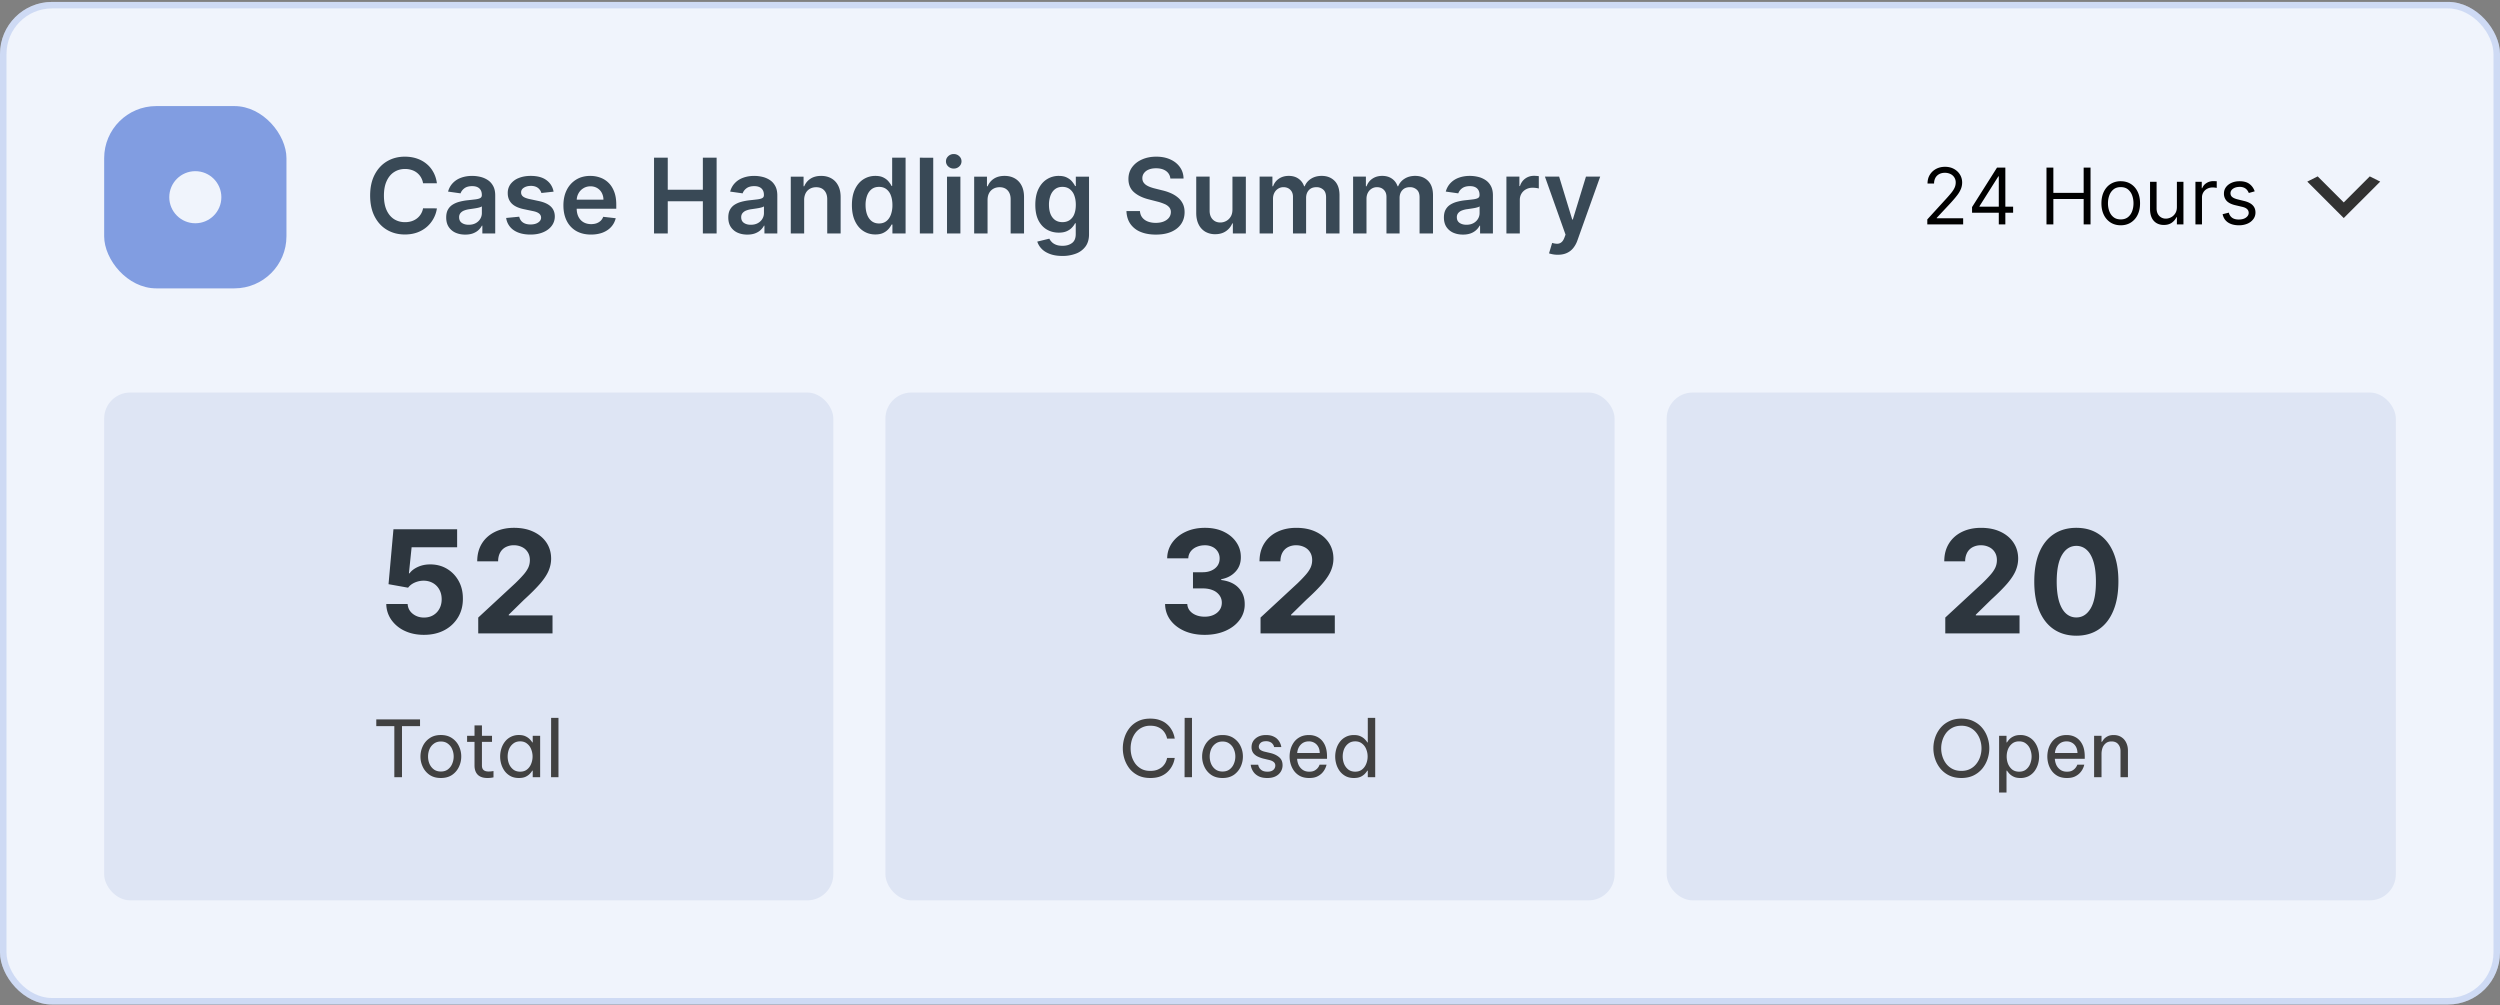 <svg xmlns="http://www.w3.org/2000/svg" width="276" height="111" fill="none"><rect width="100%" height="100%" fill="#808080" stroke="none"/><rect width="276" height="110.687" y=".211" fill="#F0F4FC" rx="5.75"/><rect width="275.281" height="109.969" x=".359" y=".57" stroke="#819DE1" stroke-opacity=".3" stroke-width=".719" rx="5.391"/><rect width="20.125" height="20.125" x="11.5" y="11.711" fill="#819DE1" rx="5.75"/><circle cx="21.563" cy="21.773" r="2.875" fill="#F0F4FC"/><path fill="#394956" d="M48.234 20.232h-1.528a1.9 1.9 0 0 0-.24-.666 1.8 1.8 0 0 0-1.034-.804 2.3 2.3 0 0 0-.714-.107q-.682 0-1.21.343-.525.339-.824.997-.298.653-.298 1.597 0 .96.298 1.617.301.653.825.988.527.33 1.205.33.375 0 .702-.097.33-.102.592-.298.265-.196.445-.482a1.8 1.8 0 0 0 .253-.654l1.528.009q-.085.596-.372 1.119a3.3 3.3 0 0 1-.739.923 3.4 3.4 0 0 1-1.07.62q-.613.22-1.36.22-1.102 0-1.968-.51t-1.364-1.474-.498-2.311q0-1.352.502-2.312.502-.963 1.368-1.474.865-.51 1.96-.51.699 0 1.299.195.6.197 1.07.576.47.375.772.923.306.543.4 1.242M51.36 25.9q-.596 0-1.074-.212a1.75 1.75 0 0 1-.751-.637q-.274-.42-.274-1.038 0-.53.196-.878.196-.347.535-.555t.764-.315q.427-.11.886-.159.551-.057.894-.102.344-.05.498-.147.16-.102.16-.314v-.025q0-.462-.274-.715-.273-.252-.788-.253-.544 0-.862.237-.314.237-.425.56l-1.38-.196q.163-.573.54-.956.375-.388.918-.58.543-.195 1.2-.196.455 0 .903.106.45.107.821.351.372.241.596.658.23.417.229 1.041v4.198h-1.421v-.861h-.05q-.134.26-.379.49-.24.224-.608.363-.364.135-.854.135m.384-1.086q.445 0 .772-.176.326-.18.502-.474.18-.295.18-.64v-.74a.7.7 0 0 1-.237.106 3 3 0 0 1-.368.086q-.204.036-.404.065l-.347.05q-.33.044-.592.146a1 1 0 0 0-.413.286.7.7 0 0 0-.15.466q0 .409.297.616.299.21.76.209m9.372-3.655-1.347.147a1.1 1.1 0 0 0-.2-.384 1 1 0 0 0-.376-.29 1.4 1.4 0 0 0-.58-.11q-.462 0-.776.2-.311.2-.306.518a.54.54 0 0 0 .2.446q.208.171.686.281l1.07.229q.89.192 1.323.608.436.418.441 1.09a1.7 1.7 0 0 1-.347 1.046q-.338.45-.944.703-.603.253-1.388.253-1.152 0-1.854-.482a1.94 1.94 0 0 1-.837-1.352l1.441-.139q.099.425.417.642.318.216.829.216.527 0 .845-.216.323-.217.323-.535 0-.27-.208-.446-.205-.175-.637-.269l-1.07-.225q-.903-.188-1.336-.633-.432-.45-.429-1.135a1.6 1.6 0 0 1 .315-1.005 2.06 2.06 0 0 1 .894-.661q.577-.237 1.327-.237 1.103 0 1.736.47.638.47.788 1.27m4.131 4.737q-.943 0-1.63-.392a2.66 2.66 0 0 1-1.049-1.12q-.367-.726-.367-1.71 0-.968.367-1.699a2.8 2.8 0 0 1 1.037-1.144q.666-.412 1.564-.412.58 0 1.095.188.518.183.915.572.4.387.628.988.23.596.23 1.421v.453h-5.142v-.996h3.724a1.6 1.6 0 0 0-.184-.756 1.34 1.34 0 0 0-.502-.526 1.4 1.4 0 0 0-.743-.192 1.44 1.44 0 0 0-.797.22 1.5 1.5 0 0 0-.535.572q-.188.35-.191.772v.87q0 .547.2.939.2.388.56.596.36.204.84.204.323 0 .584-.09.262-.093.454-.273a1.14 1.14 0 0 0 .29-.445l1.38.155a2.15 2.15 0 0 1-.498.956q-.364.405-.931.628-.569.22-1.299.221m6.958-.123V17.41h1.515v3.54h3.875v-3.54h1.52v8.363h-1.52v-3.552H73.72v3.552zm10.297.127q-.596 0-1.074-.212a1.75 1.75 0 0 1-.751-.637q-.274-.42-.274-1.038 0-.53.196-.878.196-.347.535-.555t.764-.315q.429-.11.886-.159.551-.057.894-.102.343-.05.498-.147.16-.102.16-.314v-.025q0-.462-.274-.715-.273-.252-.788-.253-.543 0-.862.237-.314.237-.424.56l-1.38-.196q.162-.573.538-.956.375-.388.92-.58.542-.195 1.2-.196.453 0 .902.106.45.107.821.351.372.241.596.658.23.417.23 1.041v4.198h-1.422v-.861h-.05q-.133.26-.379.49-.24.224-.608.363-.364.135-.854.135m.384-1.086q.445 0 .772-.176.327-.18.502-.474.18-.295.18-.64v-.74a.7.7 0 0 1-.237.106 3 3 0 0 1-.368.086q-.203.036-.404.065l-.347.05q-.33.044-.592.146a1 1 0 0 0-.413.286.7.7 0 0 0-.15.466q0 .409.297.616.299.21.76.209m5.893-2.716v3.675h-1.478v-6.272h1.413v1.066h.073q.216-.527.69-.838.478-.31 1.18-.31.65 0 1.132.278.486.278.751.804.27.527.266 1.278v3.994h-1.479v-3.765q0-.63-.327-.984-.323-.355-.894-.355-.388 0-.69.171a1.2 1.2 0 0 0-.47.486 1.64 1.64 0 0 0-.167.772m7.857 3.786q-.74 0-1.323-.38-.584-.379-.923-1.103-.339-.723-.339-1.756 0-1.046.343-1.764.348-.723.935-1.09.589-.372 1.311-.372.552 0 .907.188.356.183.563.445.21.258.323.486h.061V17.41h1.483v8.363h-1.454v-.988h-.09a2.5 2.5 0 0 1-.33.486 1.8 1.8 0 0 1-.573.433q-.355.18-.894.18m.413-1.213q.47 0 .8-.253.33-.258.502-.715a3 3 0 0 0 .172-1.066q0-.608-.172-1.058a1.5 1.5 0 0 0-.498-.698q-.327-.25-.804-.25-.495 0-.825.258t-.498.71a3 3 0 0 0-.168 1.038q0 .588.168 1.05.17.457.502.722.335.262.82.262m5.981-7.261v8.363h-1.478V17.41zm1.521 8.363v-6.272h1.478v6.272zm.743-7.163a.87.87 0 0 1-.605-.232.75.75 0 0 1-.253-.568q0-.334.253-.568a.86.86 0 0 1 .605-.236q.355 0 .604.236a.74.74 0 0 1 .253.568.75.75 0 0 1-.253.568.85.85 0 0 1-.604.232m3.733 3.488v3.675h-1.478v-6.272h1.413v1.066h.074a1.8 1.8 0 0 1 .69-.838q.477-.31 1.18-.31.65 0 1.131.278.486.278.752.804.269.527.265 1.278v3.994h-1.478v-3.765q0-.63-.327-.984-.322-.355-.894-.355-.388 0-.69.171a1.2 1.2 0 0 0-.47.486q-.168.319-.168.772m8.258 6.158q-.796 0-1.368-.216-.572-.212-.919-.572a2 2 0 0 1-.482-.796l1.331-.323q.09.184.262.364.171.183.461.302.294.123.739.122.63 0 1.042-.306.412-.302.412-.996v-1.189h-.073a2 2 0 0 1-.335.47q-.216.24-.576.404-.355.164-.894.164-.723 0-1.311-.34-.585-.342-.931-1.02-.343-.683-.343-1.707 0-1.034.343-1.744.347-.715.935-1.082a2.4 2.4 0 0 1 1.311-.372q.551 0 .906.188.36.183.572.445.213.258.323.486h.081v-1.037h1.458v6.374q0 .805-.384 1.332a2.3 2.3 0 0 1-1.049.788 4.1 4.1 0 0 1-1.511.261m.012-3.732q.47 0 .801-.229a1.4 1.4 0 0 0 .502-.657q.171-.43.171-1.03 0-.591-.171-1.037a1.5 1.5 0 0 0-.498-.69q-.327-.25-.805-.25-.493 0-.825.258-.33.258-.498.707a2.9 2.9 0 0 0-.167 1.012q0 .575.167 1.01.172.427.502.669.335.237.821.237m11.911-4.815a1.12 1.12 0 0 0-.482-.833q-.422-.298-1.095-.298-.474 0-.812.143a1.2 1.2 0 0 0-.519.388.94.94 0 0 0-.184.56q0 .26.119.452.122.192.33.327.208.13.462.22.253.09.51.152l.784.196q.474.11.911.298.441.187.788.474.352.285.556.69t.204.947q0 .735-.376 1.295-.375.555-1.086.87-.707.31-1.711.31-.976 0-1.695-.302a2.53 2.53 0 0 1-1.119-.882q-.4-.58-.433-1.413h1.491q.032.436.269.727.237.29.617.432.384.143.857.143.494 0 .866-.146.377-.151.588-.417.213-.27.217-.629a.8.8 0 0 0-.192-.54 1.4 1.4 0 0 0-.527-.358 5 5 0 0 0-.784-.262l-.952-.245q-1.032-.265-1.633-.804-.596-.543-.596-1.442 0-.74.4-1.294.404-.556 1.098-.862.694-.31 1.573-.31.89 0 1.56.31.673.306 1.057.853.384.543.397 1.25zm6.855 3.426v-3.634h1.479v6.272h-1.434V24.66h-.065a1.9 1.9 0 0 1-.698.861q-.483.335-1.189.335a2.14 2.14 0 0 1-1.09-.274 1.9 1.9 0 0 1-.735-.804q-.266-.53-.266-1.282V19.5h1.479v3.765q0 .596.326.947.327.352.858.352.327 0 .633-.16a1.3 1.3 0 0 0 .502-.473q.2-.319.2-.797m2.999 2.638V19.5h1.413v1.066h.073q.196-.54.65-.842.453-.306 1.082-.306.637 0 1.074.31.441.307.621.838h.065q.209-.523.702-.834.499-.315 1.181-.314.866 0 1.413.547.546.547.547 1.597v4.21h-1.483v-3.981q0-.585-.31-.854a1.1 1.1 0 0 0-.76-.273q-.534 0-.837.335-.298.33-.298.861v3.912h-1.45V21.73q0-.485-.294-.776-.29-.29-.759-.29a1.07 1.07 0 0 0-.58.164 1.15 1.15 0 0 0-.417.453q-.155.291-.155.678v3.814zm10.321 0V19.5h1.413v1.066h.073q.196-.54.649-.842.454-.306 1.083-.306.636 0 1.074.31.441.307.62.838h.066q.209-.523.702-.834.499-.315 1.18-.314.867 0 1.413.547.548.547.548 1.597v4.21h-1.483v-3.981q0-.585-.31-.854a1.1 1.1 0 0 0-.76-.273q-.534 0-.837.335-.298.33-.298.861v3.912h-1.45V21.73q0-.485-.294-.776-.29-.29-.759-.29a1.07 1.07 0 0 0-.58.164 1.14 1.14 0 0 0-.417.453q-.155.291-.155.678v3.814zm12.125.127q-.595 0-1.074-.212a1.76 1.76 0 0 1-.751-.637q-.273-.42-.274-1.038 0-.53.196-.878a1.5 1.5 0 0 1 .535-.555q.34-.208.764-.315a6 6 0 0 1 .886-.159q.552-.057.895-.102.342-.05.498-.147.159-.102.159-.314v-.025q0-.462-.274-.715-.273-.252-.788-.253-.543 0-.861.237a1.17 1.17 0 0 0-.425.56l-1.38-.196q.162-.573.539-.956.375-.388.918-.58.544-.195 1.201-.196.453 0 .903.106.449.107.82.351.372.241.597.658.228.417.228 1.041v4.198H163.4v-.861h-.049a1.8 1.8 0 0 1-.988.853q-.363.135-.854.135m.384-1.086q.445 0 .772-.176.327-.18.502-.474.18-.295.18-.64v-.74a.7.7 0 0 1-.237.106 3 3 0 0 1-.367.086q-.204.036-.405.065l-.347.05a2.6 2.6 0 0 0-.592.146 1 1 0 0 0-.412.286.7.7 0 0 0-.151.466q0 .409.298.616.298.21.759.209m4.415.96V19.5h1.433v1.045h.066a1.56 1.56 0 0 1 .588-.837q.42-.298.959-.298.123 0 .274.012.156.008.257.029v1.36a1.6 1.6 0 0 0-.298-.058 3 3 0 0 0-.388-.028q-.404 0-.727.175a1.3 1.3 0 0 0-.502.478q-.184.306-.184.707v3.687zm5.669 2.352a3 3 0 0 1-.964-.155l.344-1.152q.323.094.575.09a.7.7 0 0 0 .445-.16q.196-.151.331-.506l.127-.339-2.275-6.403h1.568l1.446 4.737h.065l1.45-4.737h1.572l-2.511 7.032a2.8 2.8 0 0 1-.466.854q-.29.359-.71.547-.417.192-.997.192"/><path fill="#000" d="M212.774 24.773v-.55l2.071-2.267q.364-.399.6-.693.236-.297.349-.557.117-.264.117-.551a1.01 1.01 0 0 0-.588-.947 1.4 1.4 0 0 0-.613-.131q-.361 0-.631.15a1.03 1.03 0 0 0-.413.413 1.3 1.3 0 0 0-.144.625h-.723q0-.552.254-.968.255-.416.692-.65.441-.232.99-.232.55 0 .977.233.425.232.667.628.243.395.242.879 0 .346-.125.676a3 3 0 0 1-.429.733q-.303.4-.842.98l-1.409 1.507v.049h2.916v.673zm4.941-1.286v-.625l2.756-4.361h.454v.968h-.307l-2.082 3.295v.05h3.712v.673zm2.952 1.286v-6.272h.723v6.272zm5.265 0v-6.272h.759v2.793h3.345v-2.793h.759v6.272h-.759v-2.805h-3.345v2.805zm8.197.098q-.636 0-1.118-.303a2.07 2.07 0 0 1-.747-.848q-.267-.546-.266-1.274 0-.735.266-1.284.27-.548.747-.851a2.05 2.05 0 0 1 1.118-.303q.638 0 1.115.303.481.303.748.851.269.549.269 1.284 0 .728-.269 1.274a2.03 2.03 0 0 1-.748.848q-.477.303-1.115.303m0-.649q.484 0 .797-.248.312-.248.462-.652.15-.405.15-.876 0-.472-.15-.88a1.5 1.5 0 0 0-.462-.658q-.313-.25-.797-.251-.483 0-.796.251a1.5 1.5 0 0 0-.463.659q-.15.407-.15.879 0 .471.15.876.151.405.463.652.313.248.796.248m6.2-1.372v-2.781h.723v4.704h-.723v-.796h-.049q-.165.358-.514.61-.35.248-.882.248-.442 0-.784-.193a1.35 1.35 0 0 1-.54-.588q-.196-.395-.196-.996v-2.99h.723v2.941q0 .515.288.821a.98.98 0 0 0 .741.306q.27 0 .549-.137.282-.138.471-.423.193-.285.193-.726m2.047 1.923V20.07h.698v.71h.049a1.13 1.13 0 0 1 .466-.566q.337-.218.76-.218a8 8 0 0 1 .379.013v.735a2 2 0 0 0-.168-.028 2 2 0 0 0-.273-.021q-.343 0-.612.144a1.06 1.06 0 0 0-.576.959v2.976zm6.542-3.65-.65.183a1.2 1.2 0 0 0-.18-.315.9.9 0 0 0-.319-.258 1.16 1.16 0 0 0-.518-.1q-.431 0-.719.198-.285.197-.285.5 0 .27.196.425.196.157.612.26l.699.172q.63.154.94.469.309.313.309.805 0 .405-.232.723a1.55 1.55 0 0 1-.644.503 2.35 2.35 0 0 1-.961.183q-.72 0-1.192-.312-.471-.312-.597-.913l.686-.171a.95.95 0 0 0 .371.57q.275.19.719.19.506 0 .803-.215.3-.218.3-.52 0-.245-.172-.411-.17-.168-.526-.251l-.784-.184q-.647-.153-.95-.475a1.15 1.15 0 0 1-.3-.811q0-.398.223-.705.228-.306.616-.48.392-.175.888-.175.698 0 1.097.306.4.306.57.808"/><path fill="#323232" stroke="#323232" stroke-width=".719" d="m255.803 19.91-.472.237 3.418 3.418 3.419-3.418-.473-.236-2.691 2.692-.255.254-.254-.254z"/><rect width="80.5" height="56.063" x="11.5" y="43.336" fill="#DEE5F4" rx="2.875"/><path fill="#2D363E" d="M46.807 70.087q-1.191 0-2.123-.438a3.7 3.7 0 0 1-1.471-1.207 3.1 3.1 0 0 1-.567-1.763h2.358q.039.668.562 1.083.522.416 1.24.416.574 0 1.011-.253.444-.258.69-.713.255-.46.254-1.056 0-.606-.259-1.067a1.83 1.83 0 0 0-.702-.718q-.45-.259-1.027-.264-.506 0-.983.207-.471.208-.736.568l-2.161-.388.544-6.064h7.03v1.987h-5.025l-.298 2.881h.068q.303-.426.915-.707.612-.282 1.37-.281 1.039 0 1.853.488.815.489 1.286 1.342.471.849.466 1.954.006 1.163-.539 2.067a3.8 3.8 0 0 1-1.51 1.415q-.966.51-2.246.51m5.99-.157v-1.752l4.094-3.79q.523-.506.876-.91.36-.405.545-.792.186-.393.185-.848 0-.506-.23-.87a1.5 1.5 0 0 0-.629-.567 2 2 0 0 0-.904-.203 1.9 1.9 0 0 0-.92.214 1.47 1.47 0 0 0-.607.612q-.213.399-.214.949h-2.307q0-1.129.51-1.96.512-.83 1.433-1.286.92-.454 2.122-.454 1.235 0 2.15.437.922.434 1.433 1.202.51.769.51 1.763 0 .651-.258 1.286-.252.635-.904 1.41-.651.769-1.836 1.847l-1.679 1.645v.079h4.83v1.988z"/><path fill="#414141" d="M43.534 85.805v-5.641h-1.992v-.742h4.83v.742H44.38v5.64zm5.137.086q-.733 0-1.233-.336a2.2 2.2 0 0 1-.76-.889 2.6 2.6 0 0 1-.258-1.147q0-.612.259-1.147.258-.543.759-.88.5-.345 1.233-.345t1.233.345q.5.337.76.88a2.6 2.6 0 0 1 .258 1.147q0 .604-.259 1.147a2.2 2.2 0 0 1-.759.889q-.5.336-1.233.336m0-.716q.466 0 .776-.233.32-.241.475-.62.164-.38.164-.803 0-.431-.164-.802a1.4 1.4 0 0 0-.475-.612q-.31-.242-.776-.242-.457 0-.776.242-.32.233-.483.612a2.1 2.1 0 0 0-.155.802q0 .423.155.802.164.38.483.621.318.233.776.233m5.14.716q-.708 0-1.07-.362-.354-.363-.354-1.018v-2.605h-.82v-.673h.82v-1.147h.82v1.147h1.112v.673h-1.113v2.605q0 .345.19.509.19.155.552.155.19 0 .362-.026l.173-.026v.699l-.199.034q-.198.035-.474.035m3.477-4.744q.431 0 .724.138.294.138.475.328.18.18.276.345h.051v-.725h.82v4.572h-.82v-.725h-.051q-.096.164-.276.354-.182.19-.475.328-.293.129-.724.129-.517 0-.906-.198a2 2 0 0 1-.647-.544 2.5 2.5 0 0 1-.388-.767 2.93 2.93 0 0 1 0-1.725 2.4 2.4 0 0 1 .388-.76 1.9 1.9 0 0 1 1.553-.75m.138.699q-.457 0-.768.25a1.5 1.5 0 0 0-.466.62q-.146.38-.146.803 0 .414.146.802.156.38.466.63.31.24.768.241.456 0 .759-.241.311-.25.457-.63a2.14 2.14 0 0 0 0-1.604 1.4 1.4 0 0 0-.457-.621q-.303-.25-.76-.25m3.412 3.959.008-6.555h.811v6.555z"/><rect width="80.5" height="56.063" x="97.75" y="43.336" fill="#DEE5F4" rx="2.875"/><path fill="#2D363E" d="M132.991 70.087q-1.257 0-2.24-.433-.977-.437-1.544-1.201a3 3 0 0 1-.579-1.775h2.448q.022.421.276.742.258.314.685.488.426.174.96.174.555 0 .982-.196.427-.197.669-.545.241-.348.241-.803 0-.46-.258-.814a1.66 1.66 0 0 0-.73-.562q-.472-.201-1.123-.202h-1.073v-1.785h1.073q.55 0 .971-.191.427-.192.663-.528.236-.343.236-.798a1.38 1.38 0 0 0-.781-1.274 1.86 1.86 0 0 0-.853-.185q-.495 0-.904.18a1.57 1.57 0 0 0-.657.499 1.3 1.3 0 0 0-.264.764h-2.331a3 3 0 0 1 .568-1.752q.55-.758 1.482-1.185.938-.432 2.117-.432 1.19 0 2.083.432t1.387 1.168q.5.73.494 1.64.006.965-.601 1.611-.6.646-1.566.82v.09q1.27.162 1.931.881.669.713.663 1.786a2.8 2.8 0 0 1-.567 1.746q-.567.764-1.567 1.202t-2.291.438m6.173-.157v-1.752l4.093-3.79q.522-.506.876-.91.36-.405.545-.792a2 2 0 0 0 .185-.848q0-.506-.23-.87a1.5 1.5 0 0 0-.629-.567 2 2 0 0 0-.904-.203 1.9 1.9 0 0 0-.921.214 1.47 1.47 0 0 0-.606.612q-.214.399-.214.949h-2.308q0-1.129.511-1.96a3.4 3.4 0 0 1 1.432-1.286q.921-.454 2.123-.454 1.234 0 2.151.437.92.434 1.431 1.202.511.769.511 1.763 0 .651-.258 1.286-.252.635-.904 1.41-.651.769-1.836 1.847l-1.679 1.645v.079h4.829v1.988z"/><path fill="#414141" d="M126.977 85.89q-.75 0-1.319-.275-.57-.285-.949-.75a3.5 3.5 0 0 1-.561-1.053 3.9 3.9 0 0 1 0-2.397q.19-.587.561-1.053.38-.474.949-.75t1.319-.276q.621 0 1.061.164.448.154.742.405.302.25.483.535.189.285.276.535.094.249.121.414l.034.155h-.845l-.035-.138a1.7 1.7 0 0 0-.138-.354 1.7 1.7 0 0 0-.31-.43 1.6 1.6 0 0 0-.544-.355q-.336-.146-.836-.146a2 2 0 0 0-1.63.785 2.6 2.6 0 0 0-.406.802 3.3 3.3 0 0 0 0 1.82q.138.44.406.802.276.353.681.57.405.206.949.206.5 0 .836-.147.337-.146.544-.353.207-.216.31-.423.103-.215.138-.362l.035-.147h.845l-.034.164a2.6 2.6 0 0 1-.121.414 2.6 2.6 0 0 1-.759 1.07 2.4 2.4 0 0 1-.742.414q-.44.155-1.061.155m3.799-.085.008-6.555h.811v6.555zm4.19.086q-.733 0-1.233-.336a2.2 2.2 0 0 1-.759-.889 2.6 2.6 0 0 1-.259-1.147q0-.612.259-1.147.258-.543.759-.88.5-.345 1.233-.345t1.234.345q.5.337.759.88.258.534.258 1.147 0 .604-.258 1.147a2.23 2.23 0 0 1-.759.889q-.5.336-1.234.336m0-.716q.466 0 .777-.233.318-.241.474-.62.164-.38.164-.803 0-.431-.164-.802a1.4 1.4 0 0 0-.474-.612q-.31-.242-.777-.242-.456 0-.776.242-.32.233-.483.612a2.1 2.1 0 0 0-.155.802q0 .423.155.802.163.38.483.621.32.233.776.233m4.956.716q-.526 0-.871-.147a1.6 1.6 0 0 1-.535-.362 1.7 1.7 0 0 1-.414-.81l-.026-.147h.828l.026.12q.034.112.13.268a1 1 0 0 0 .31.267q.216.112.569.112.406 0 .63-.19a.62.62 0 0 0 .224-.482.48.48 0 0 0-.181-.397q-.173-.147-.5-.224l-.621-.147a3.3 3.3 0 0 1-.647-.233 1.35 1.35 0 0 1-.492-.397 1.1 1.1 0 0 1-.181-.638q0-.586.44-.957.44-.38 1.147-.38.475 0 .785.138.31.13.492.328a1.4 1.4 0 0 1 .276.397 1.5 1.5 0 0 1 .146.465h-.793l-.026-.094a.6.6 0 0 0-.121-.225.7.7 0 0 0-.267-.224 1 1 0 0 0-.483-.103q-.414 0-.604.19a.58.58 0 0 0-.19.413q0 .216.173.354.181.129.466.198l.629.147q.586.138.966.457.388.31.388.897 0 .38-.198.707a1.4 1.4 0 0 1-.569.51q-.37.189-.906.189m4.615 0q-.561 0-.975-.198a2 2 0 0 1-.672-.552 2.5 2.5 0 0 1-.388-.76 2.9 2.9 0 0 1-.13-.862q0-.43.121-.854.13-.422.388-.767.268-.346.664-.544.405-.207.958-.207.587 0 1.035.268.448.267.707.793.258.525.259 1.32v.241H143.2q.026.389.181.716.165.319.457.518.294.19.699.19.354 0 .569-.113.225-.12.354-.276.13-.154.172-.267l.052-.12h.768l-.043.154a2 2 0 0 1-.156.363 2 2 0 0 1-.327.44 1.9 1.9 0 0 1-.552.37q-.337.147-.837.147m-1.328-2.76h2.492q-.016-.449-.189-.725a1.1 1.1 0 0 0-.44-.422 1.2 1.2 0 0 0-.569-.138q-.544 0-.889.353-.345.345-.405.932m6.268 2.76q-.518 0-.906-.198a2 2 0 0 1-.647-.544 2.5 2.5 0 0 1-.388-.767 2.94 2.94 0 0 1 0-1.725q.13-.423.388-.76.26-.344.647-.543.388-.207.906-.207.431 0 .724.138.294.138.475.328.181.18.276.345h.052V79.25h.819v6.555h-.819v-.725h-.052q-.094.164-.276.354a1.6 1.6 0 0 1-.475.328q-.293.129-.724.129m.138-.699q.457 0 .759-.241.31-.25.457-.63a2.1 2.1 0 0 0 .155-.802q0-.423-.155-.802a1.4 1.4 0 0 0-.457-.621q-.302-.25-.759-.25t-.768.25a1.5 1.5 0 0 0-.465.62q-.147.38-.147.803 0 .414.147.802.155.38.465.63.31.24.768.241"/><rect width="80.5" height="56.063" x="184" y="43.336" fill="#DEE5F4" rx="2.875"/><path fill="#2D363E" d="M214.759 69.93v-1.752l4.093-3.79q.523-.506.876-.91.36-.405.545-.792.186-.393.185-.848 0-.506-.23-.87a1.5 1.5 0 0 0-.629-.567 2 2 0 0 0-.904-.203 1.9 1.9 0 0 0-.921.214 1.47 1.47 0 0 0-.606.612 2 2 0 0 0-.214.949h-2.307q0-1.129.511-1.96.51-.83 1.431-1.286.921-.454 2.123-.454 1.235 0 2.151.437.921.434 1.431 1.202.511.769.511 1.763 0 .651-.258 1.286-.253.635-.904 1.41-.651.769-1.836 1.847l-1.679 1.645v.079h4.829v1.988zm14.469.252q-1.449-.005-2.493-.713-1.039-.707-1.601-2.05-.555-1.341-.55-3.228 0-1.881.556-3.206.561-1.326 1.6-2.016 1.045-.696 2.488-.697 1.443 0 2.482.697 1.044.696 1.606 2.021.56 1.32.556 3.2 0 1.894-.562 3.235-.555 1.342-1.595 2.05-1.038.707-2.487.707m0-2.016q.988 0 1.578-.993.59-.995.584-2.982 0-1.308-.27-2.179-.264-.87-.752-1.308a1.64 1.64 0 0 0-1.14-.438q-.982 0-1.572.983-.59.982-.596 2.942 0 1.324.264 2.212.27.882.758 1.325.489.44 1.146.439"/><path fill="#414141" d="M216.533 85.89q-.76 0-1.337-.275a2.9 2.9 0 0 1-.966-.75 3.4 3.4 0 0 1-.587-1.061 3.72 3.72 0 0 1 0-2.39 3.3 3.3 0 0 1 .587-1.052q.388-.465.966-.741.578-.285 1.337-.285.758 0 1.337.285.577.275.966.741.388.466.586 1.053.198.578.198 1.19t-.198 1.199a3.4 3.4 0 0 1-.586 1.06 2.9 2.9 0 0 1-.966.75q-.578.277-1.337.277m0-.784q.543 0 .957-.207t.69-.56a2.5 2.5 0 0 0 .431-.803 2.97 2.97 0 0 0 0-1.845 2.5 2.5 0 0 0-.431-.803 2 2 0 0 0-.69-.56 2.1 2.1 0 0 0-.957-.207q-.544 0-.958.207a2.1 2.1 0 0 0-.698.56 2.6 2.6 0 0 0-.423.803 2.97 2.97 0 0 0 0 1.846q.147.448.423.801.284.354.698.561t.958.207m4.167 2.39v-6.263h.819v.725h.052a2.6 2.6 0 0 1 .276-.354 1.5 1.5 0 0 1 .475-.319q.293-.138.724-.138a1.9 1.9 0 0 1 1.553.75q.258.337.388.76a2.94 2.94 0 0 1 0 1.725 2.5 2.5 0 0 1-.388.767 2 2 0 0 1-.647.544 2 2 0 0 1-.906.198q-.431 0-.724-.138a1.6 1.6 0 0 1-.475-.328 3 3 0 0 1-.276-.345h-.052v2.415zm.837-3.977q0 .414.146.802.156.38.457.63.31.24.768.241.466 0 .768-.241.31-.25.457-.63a2.15 2.15 0 0 0 0-1.604 1.4 1.4 0 0 0-.457-.621q-.302-.25-.768-.25-.458 0-.768.25a1.5 1.5 0 0 0-.457.62q-.146.38-.146.803m6.654 2.372q-.561 0-.975-.198a2 2 0 0 1-.673-.552 2.5 2.5 0 0 1-.388-.76 3 3 0 0 1-.129-.862q0-.43.12-.854.13-.422.389-.767a1.9 1.9 0 0 1 .664-.544q.405-.207.957-.207.586 0 1.035.268.449.267.707.793.26.525.259 1.32v.241h-3.303q.025.389.181.716.163.319.457.518.292.19.699.19.353 0 .569-.113a1.2 1.2 0 0 0 .526-.543l.052-.12h.767l-.043.154q-.043.147-.155.363-.112.215-.328.44a1.9 1.9 0 0 1-.552.37q-.336.147-.836.147m-1.329-2.76h2.493q-.018-.449-.19-.725a1.1 1.1 0 0 0-.44-.422 1.2 1.2 0 0 0-.569-.138q-.543 0-.888.353-.345.345-.406.932m4.327 2.674v-4.572h.819v.665h.052q.06-.104.198-.285a1.3 1.3 0 0 1 .414-.32q.268-.146.673-.146.5 0 .854.233.354.225.535.612.19.39.19.872v2.94h-.82v-2.889q0-.456-.259-.759-.25-.301-.733-.302-.387 0-.629.199a1.15 1.15 0 0 0-.363.509 2 2 0 0 0-.112.664v2.579z"/></svg>